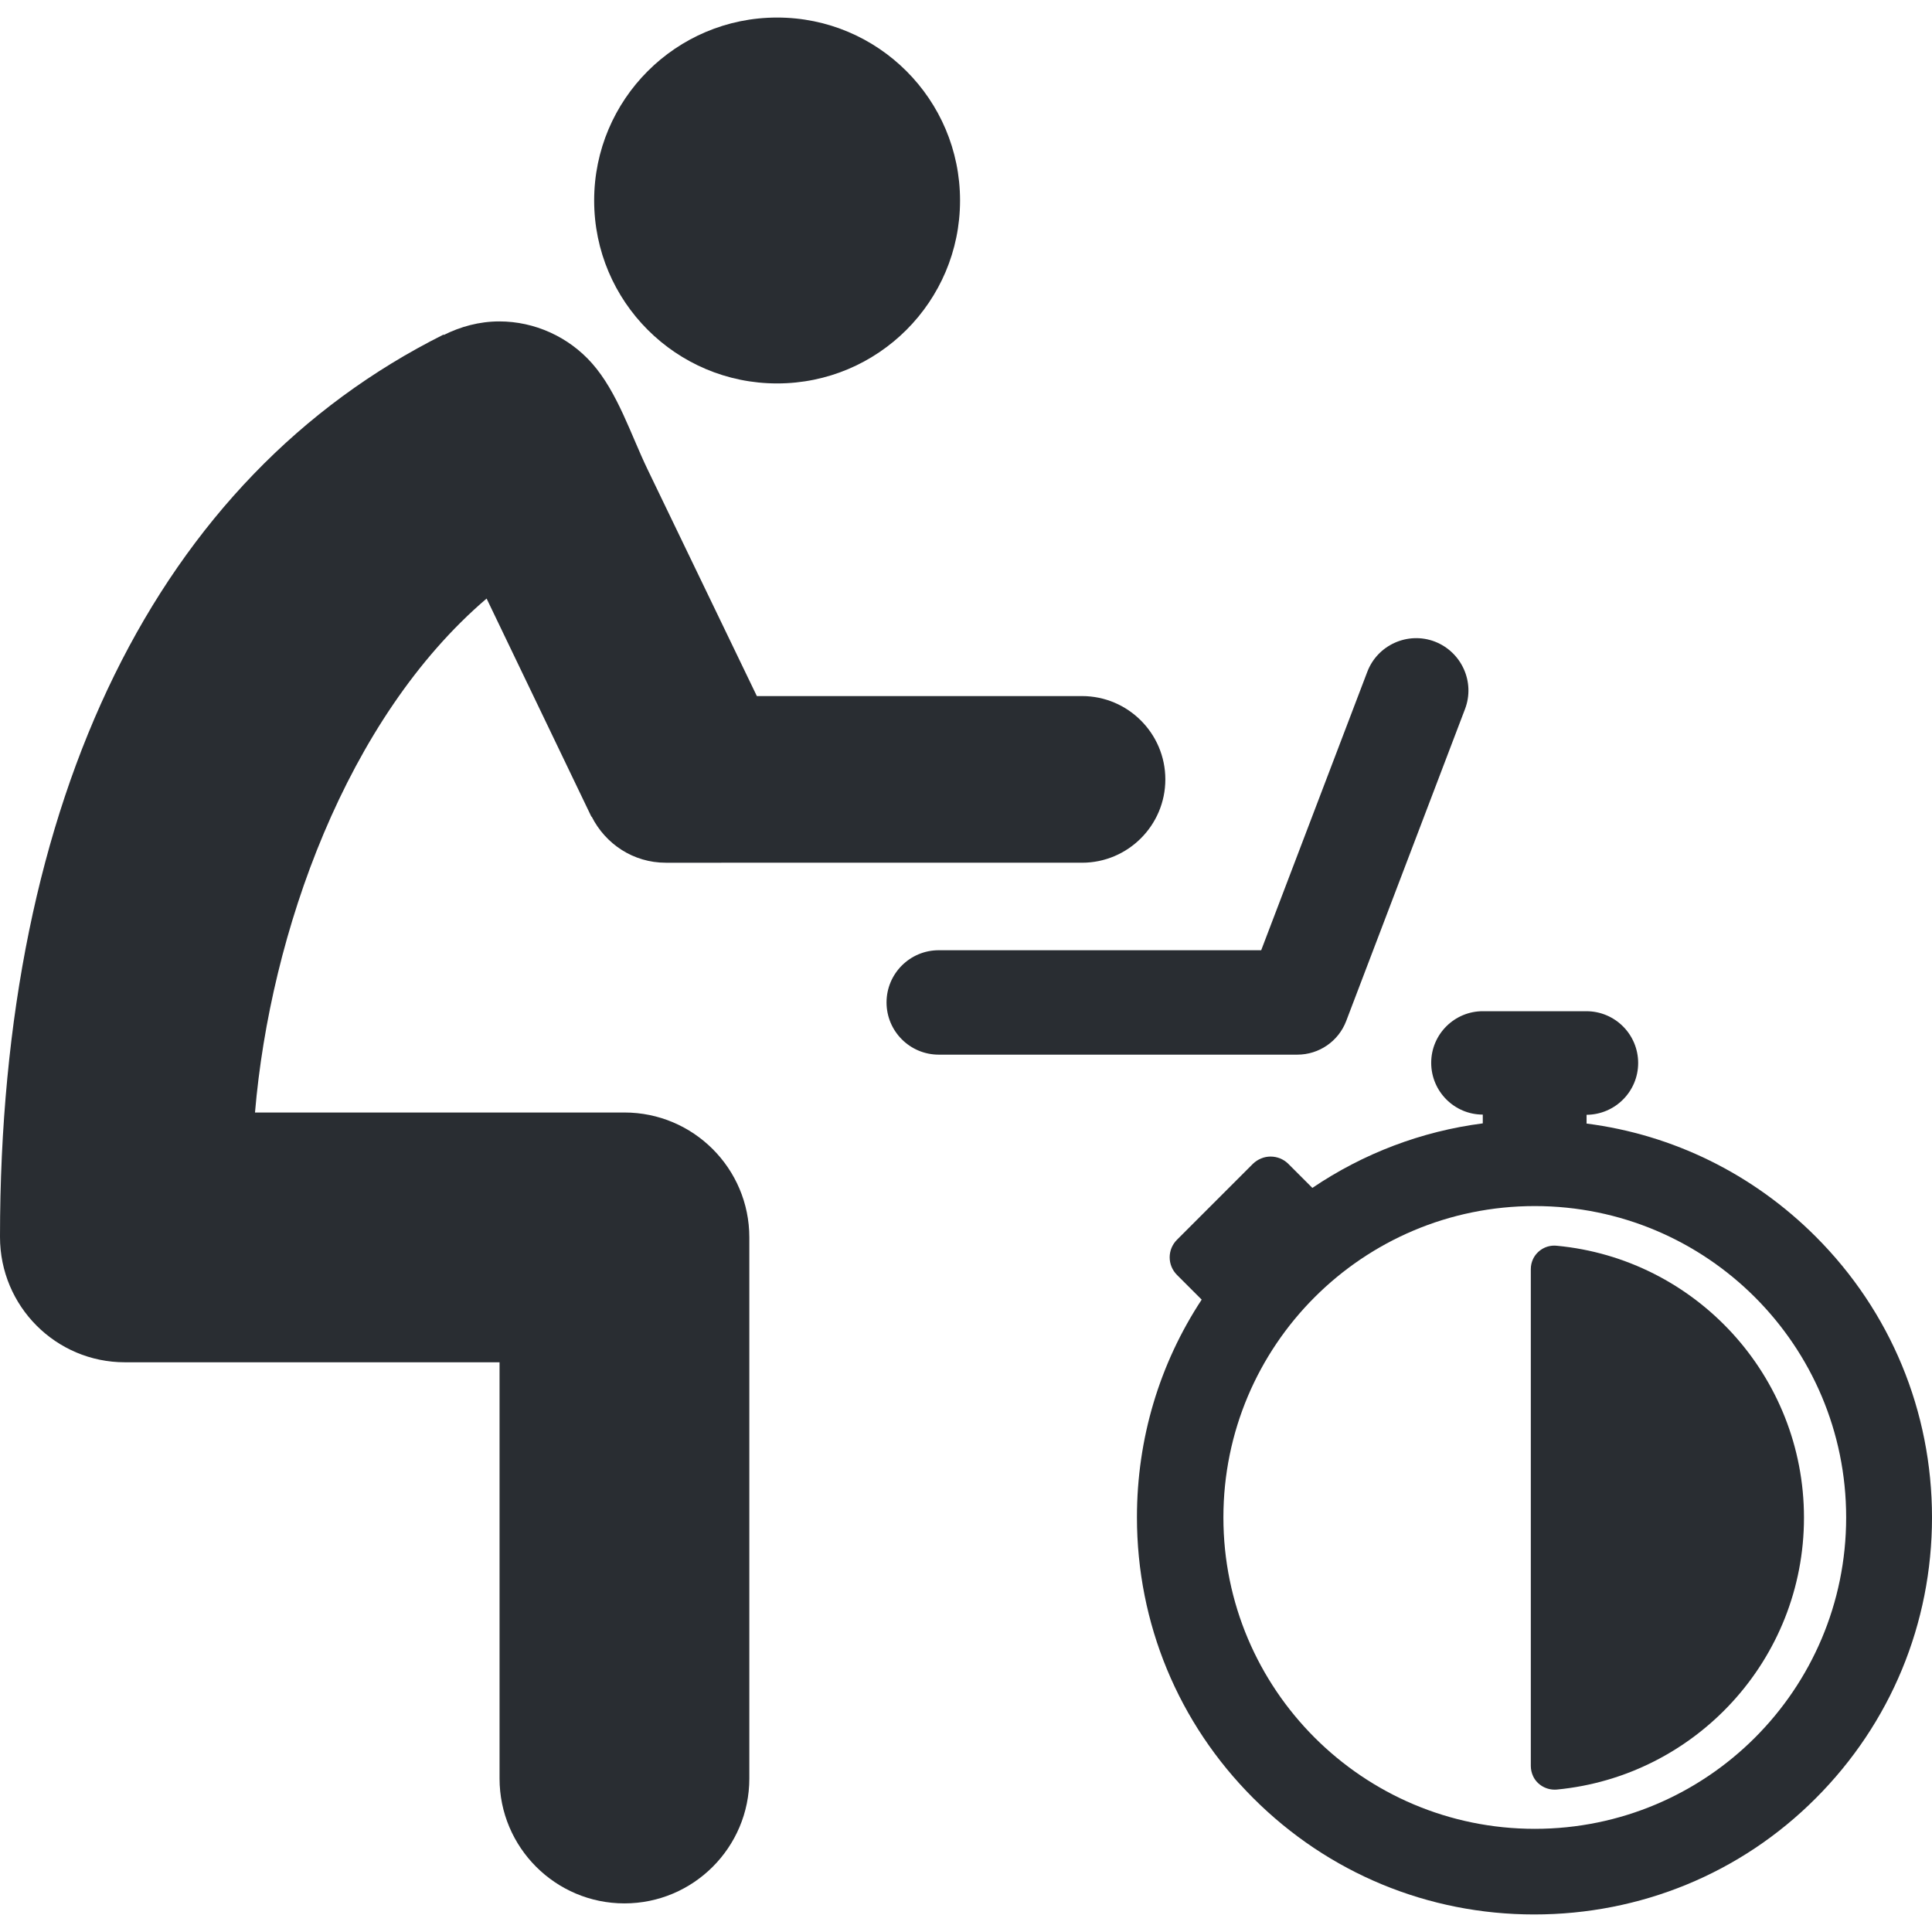 <?xml version="1.0" encoding="iso-8859-1"?>
<!-- Uploaded to: SVG Repo, www.svgrepo.com, Generator: SVG Repo Mixer Tools -->
<!DOCTYPE svg PUBLIC "-//W3C//DTD SVG 1.1//EN" "http://www.w3.org/Graphics/SVG/1.1/DTD/svg11.dtd">
<svg fill="#292D32" version="1.1" id="Capa_1" xmlns="http://www.w3.org/2000/svg" xmlns:xlink="http://www.w3.org/1999/xlink" 
	 width="98px" height="98px" viewBox="0 0 925.1 925.099"
	 xml:space="preserve">
<g>
	<g>
		<path d="M685.301,508.9c0,13.7,11.1,24.8,24.699,24.8v4.2c-29.4,3.8-57.199,14.4-81.6,30.9l-11.5-11.5c-2.301-2.3-5.4-3.5-8.5-3.5
			s-6.1,1.2-8.5,3.5L563.6,593.6c-4.699,4.7-4.699,12.2,0,16.9l11.801,11.8c-20.201,30.7-31,66.6-31,104.2
			c0,50.8,19.799,98.6,55.699,134.5C636,896.9,683.801,916.7,734.6,916.7c50.801,0,98.9-19.6,134.801-55.6
			c35.9-35.9,55.699-83.7,55.699-134.5S905.301,628,869.4,592.1c-30-30-68.301-48.8-109.701-54.1v-4.2
			C773.4,533.7,784.4,522.6,784.4,509c0-13.7-11.1-24.801-24.801-24.801h-49.4C696.5,484.1,685.301,495.2,685.301,508.9z
			 M734.9,577.5c82.4,0,149.1,66.8,149.1,149.1c0,82.4-66.801,149.1-149.1,149.1c-82.301,0-149.1-66.8-149.1-149.1
			S652.5,577.5,734.9,577.5z"/>
		<path d="M745.4,856.9c66.4-6.3,118.4-62.2,118.4-130.2s-52-124-118.4-130.199c-4.9-0.5-9.301,2.199-11.301,6.3
			c-0.699,1.5-1.1,3.1-1.1,4.899v237.9c0,1.7,0.4,3.4,1.1,4.9C736,854.6,740.5,857.3,745.4,856.9z"/>
		<path d="M59.8,652.3h179.4v199.3c0,33,26.8,59.8,59.8,59.8c33,0,59.8-26.8,59.8-59.8V592.5c0-33-26.8-59.801-59.8-59.801H122.1
			c7.3-85.899,43.6-188.6,110.9-246.1l50.2,104.5l0.101-0.1c6.6,13.1,19.899,22.1,35.5,22.1H518.1c22,0,39.9-17.9,39.9-39.9
			S540.1,333.3,518.1,333.3H362.4C344.9,297.1,327.5,260.8,310,224.6c-7.9-16.4-14.301-36.8-26.5-50.6
			c-11.2-12.7-27.5-20.1-44.4-20.1c-9.6,0-18.6,2.5-26.6,6.5l-0.1-0.2C75.4,228.7,0,382.2,0,592.3C0,625.5,26.8,652.3,59.8,652.3z"
			/>
		<circle cx="372.1" cy="96" r="87.6"/>
		<path d="M654.699,321.7L603.9,455H449.5c-13.801,0-25,11.199-25,25c0,13.8,11.199,25,25,25h171.699c10.4,0,19.701-6.4,23.4-16.101
			l56.9-149.4c4.9-12.9-1.6-27.3-14.5-32.3C674.1,302.3,659.6,308.8,654.699,321.7z"/>
	</g>
</g>
</svg>
